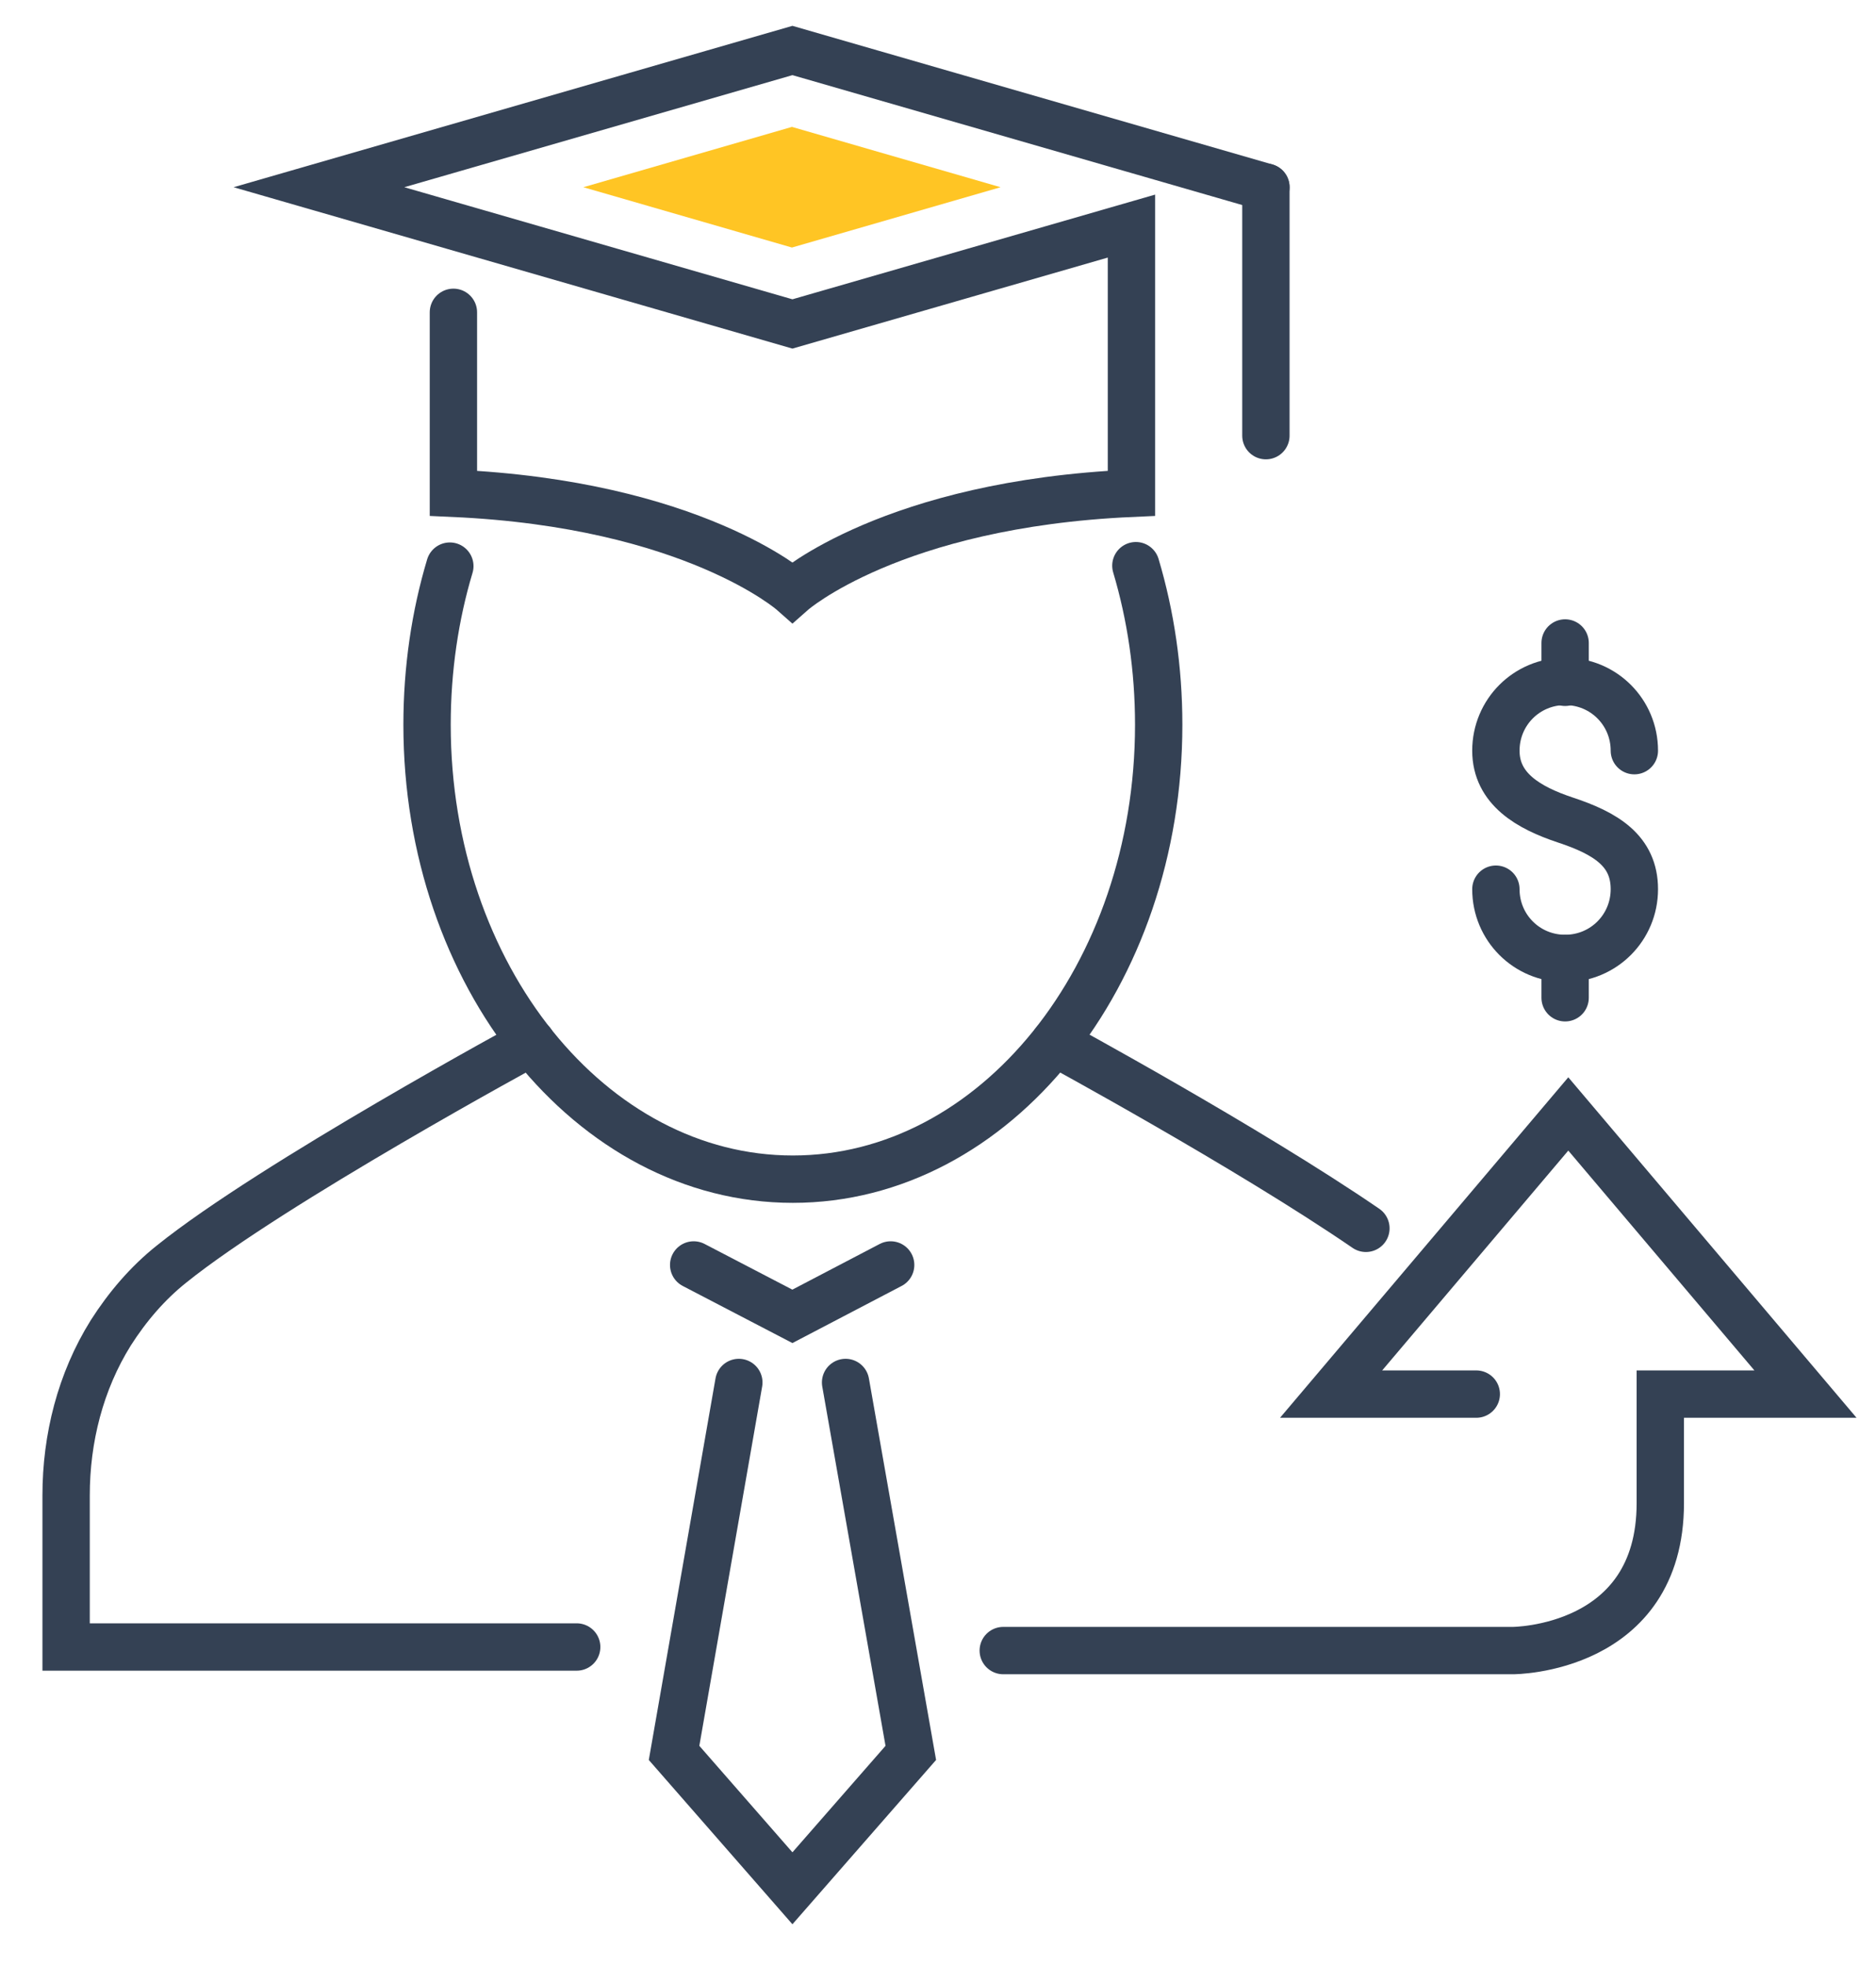 <svg width="42" height="44" viewBox="0 0 42 44" fill="none" xmlns="http://www.w3.org/2000/svg">
<path d="M33.051 31.2H29.801L35.111 24.93L40.421 31.2H37.171V33.64C37.171 36.94 33.871 36.94 33.871 36.94H22.461" stroke="#344154" stroke-width="1.06" stroke-miterlimit="10" stroke-linecap="round"/>
<path d="M23.61 23.33C23.61 23.33 27.94 25.68 30.58 27.49" stroke="#344154" stroke-width="1.06" stroke-miterlimit="10" stroke-linecap="round"/>
<path d="M11.9 23.33C11.9 23.33 6.09 26.48 3.84 28.29C3.3 28.72 2.85 29.25 2.48 29.83C1.8 30.92 1.48 32.19 1.48 33.47V36.86H12.911" stroke="#344154" stroke-width="1.06" stroke-miterlimit="10" stroke-linecap="round"/>
<path d="M25.43 12.66C25.761 13.77 25.941 14.97 25.941 16.22C25.941 21.84 22.27 26.39 17.75 26.39C13.23 26.39 9.561 21.83 9.561 16.22C9.561 14.97 9.741 13.77 10.071 12.67" stroke="#344154" stroke-width="1.06" stroke-miterlimit="10" stroke-linecap="round"/>
<path d="M16.541 30.94L15.091 39.23L17.741 42.26L20.391 39.23L18.931 30.94" stroke="#344154" stroke-width="1.06" stroke-miterlimit="10" stroke-linecap="round"/>
<path d="M19.94 28.31L17.74 29.46L15.53 28.31" stroke="#344154" stroke-width="1.06" stroke-miterlimit="10" stroke-linecap="round"/>
<path d="M10.151 6.99V11.04C15.511 11.28 17.741 13.25 17.741 13.25C17.741 13.25 19.971 11.28 25.331 11.04V5.06L17.741 7.25L7.141 4.19L17.741 1.13L28.341 4.19" stroke="#344154" stroke-width="1.06" stroke-miterlimit="10" stroke-linecap="round"/>
<path d="M13.06 4.19L17.73 5.54L22.401 4.19L17.73 2.84L13.06 4.19Z" fill="#FFC524"/>
<path d="M28.341 4.19V9.75" stroke="#344154" stroke-width="1.06" stroke-miterlimit="10" stroke-linecap="round"/>
<path d="M33.49 19.9C33.49 20.76 34.18 21.45 35.04 21.45C35.9 21.45 36.59 20.76 36.59 19.9C36.59 19.04 35.95 18.65 35.04 18.35C34.23 18.08 33.49 17.66 33.49 16.8C33.49 15.94 34.18 15.25 35.04 15.25C35.9 15.25 36.59 15.94 36.59 16.8" stroke="#344154" stroke-width="1.06" stroke-linecap="round" stroke-linejoin="round"/>
<path d="M35.04 14.39V15.27" stroke="#344154" stroke-width="1.06" stroke-linecap="round" stroke-linejoin="round"/>
<path d="M35.04 21.45V22.33" stroke="#344154" stroke-width="1.06" stroke-linecap="round" stroke-linejoin="round"/>
</svg>
